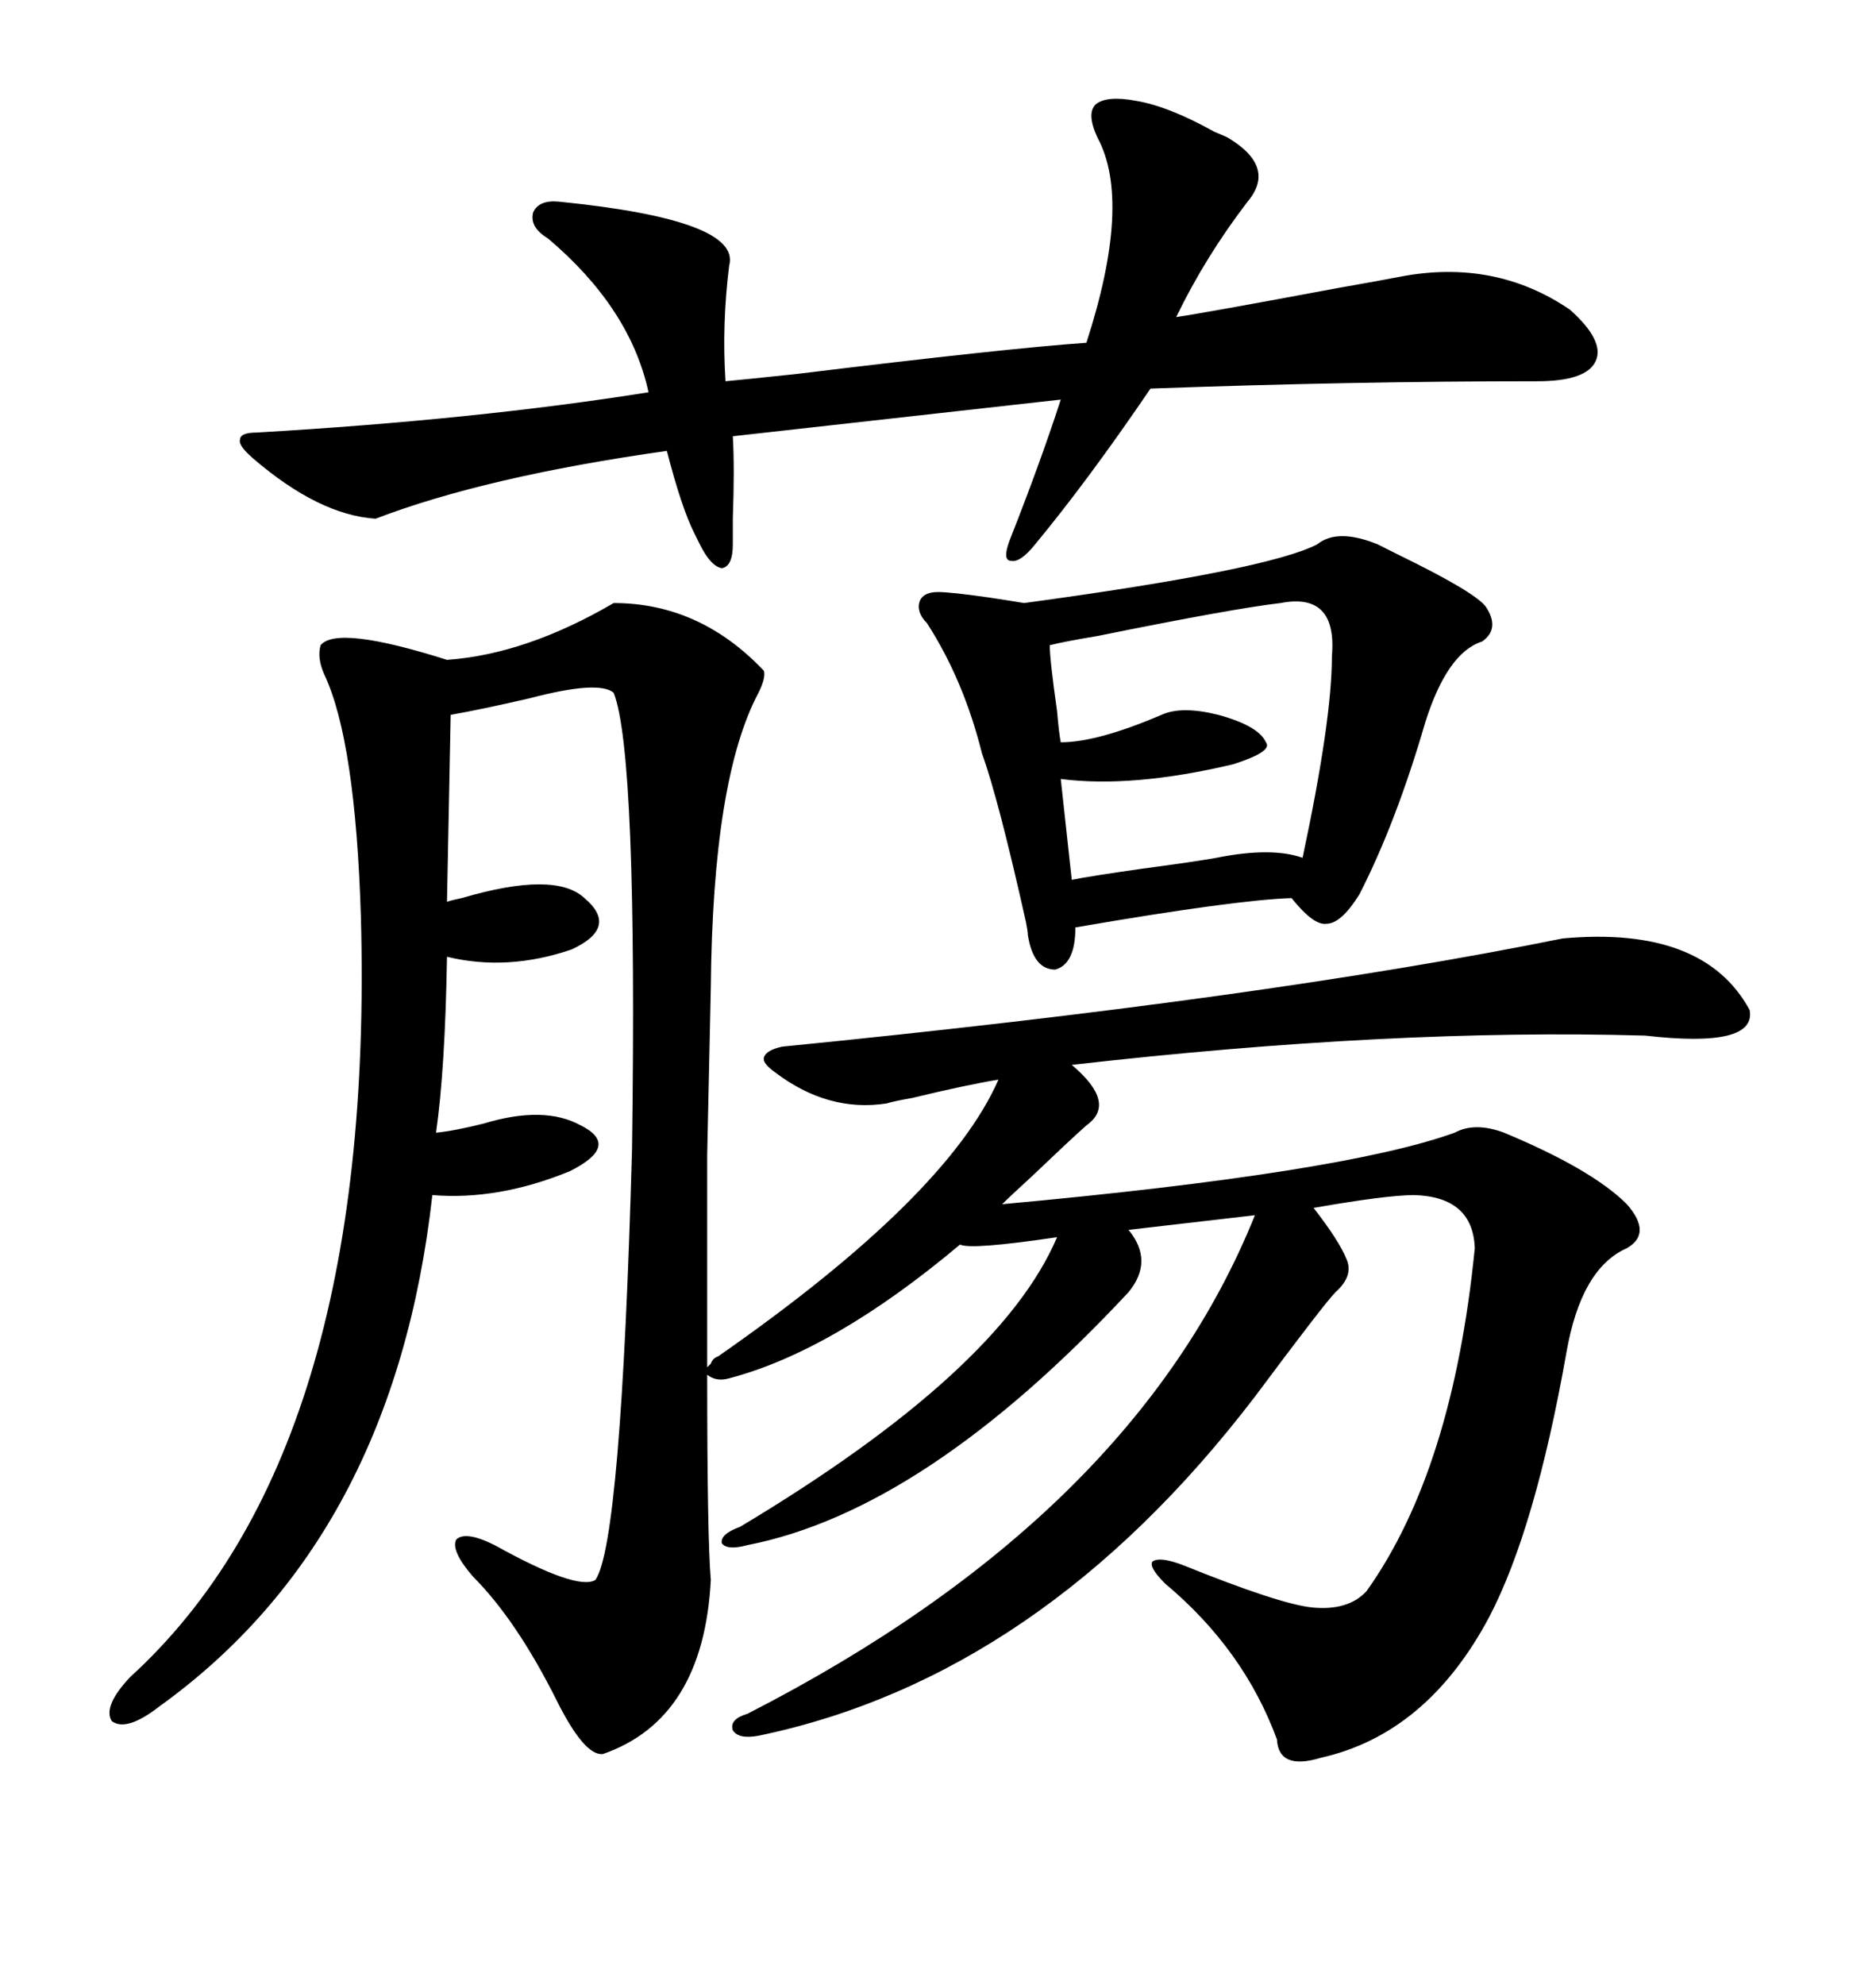 <svg xmlns="http://www.w3.org/2000/svg" xmlns:xlink="http://www.w3.org/1999/xlink" width="300" height="317.285"><path d="M98.14 96.39L98.14 96.39Q111.91 96.39 122.17 107.23L122.17 107.23Q122.46 108.40 121.29 110.74L121.29 110.74Q113.96 124.51 113.67 157.91L113.67 157.91Q113.38 170.80 113.09 184.57L113.09 184.57Q113.09 191.31 113.09 198.93L113.09 198.93Q113.09 205.96 113.09 218.55L113.09 218.55Q113.38 218.26 113.67 217.97L113.67 217.97Q113.96 217.09 114.84 216.80L114.84 216.80Q151.46 191.31 159.67 172.56L159.67 172.56Q154.39 173.44 145.90 175.49L145.90 175.49Q142.68 176.07 141.80 176.37L141.80 176.37Q132.42 177.83 123.93 171.39L123.93 171.39Q121.88 169.92 122.17 169.04L122.17 169.04Q122.46 167.87 125.10 167.29L125.10 167.29Q202.15 159.67 249.90 150L249.90 150Q272.46 147.95 279.79 161.43L279.79 161.43Q280.96 167.58 263.09 165.53L263.09 165.53Q222.66 164.36 171.39 170.21L171.39 170.21Q178.71 176.37 173.73 179.88L173.73 179.88Q171.09 182.23 164.94 188.09L164.94 188.09Q161.43 191.31 160.25 192.48L160.25 192.48Q214.75 187.50 232.62 181.05L232.62 181.05Q235.84 179.30 240.53 181.05L240.53 181.05Q254.59 186.91 260.16 192.48L260.16 192.48Q264.26 197.17 260.16 199.51L260.16 199.51Q252.83 202.73 250.49 216.21L250.49 216.21Q245.51 244.34 238.18 258.40L238.18 258.40Q228.22 277.15 211.23 280.96L211.23 280.96Q204.49 283.01 204.20 278.03L204.20 278.03Q198.93 263.67 186.33 253.13L186.33 253.13Q183.69 250.49 184.28 249.61L184.28 249.61Q185.45 248.73 189.26 250.20L189.26 250.20Q204.49 256.35 209.77 256.93L209.77 256.93Q215.63 257.52 218.55 254.30L218.55 254.30Q232.32 234.96 235.84 199.51L235.84 199.51Q235.55 191.31 226.17 191.02L226.17 191.02Q221.78 191.02 210.06 193.07L210.06 193.07Q214.16 198.34 215.33 201.27L215.33 201.27Q216.50 203.91 213.57 206.54L213.57 206.54Q211.82 208.30 200.68 223.24L200.68 223.24Q166.41 268.07 121.29 277.44L121.29 277.44Q118.07 278.03 117.19 276.56L117.19 276.56Q116.60 274.80 119.53 273.93L119.53 273.93Q181.35 242.29 200.68 194.24L200.68 194.24L180.47 196.58Q184.57 201.56 180.47 206.54L180.47 206.54Q147.95 241.41 119.53 246.97L119.53 246.97Q116.31 247.85 115.43 246.68L115.43 246.68Q115.14 245.21 118.36 244.04L118.36 244.04Q159.96 219.14 169.04 197.75L169.04 197.75Q155.27 199.80 153.52 198.93L153.52 198.93Q133.30 215.92 116.60 220.31L116.60 220.31Q114.55 220.90 113.09 219.73L113.09 219.73Q113.09 245.80 113.67 252.54L113.67 252.54Q112.50 274.80 96.39 280.37L96.39 280.37Q93.46 280.66 89.06 271.88L89.06 271.88Q82.62 258.98 75.59 251.95L75.59 251.95Q72.07 247.85 72.95 246.09L72.95 246.09Q74.41 244.63 79.10 246.97L79.10 246.97Q92.29 254.30 95.21 252.54L95.21 252.54Q99.32 246.68 101.07 183.69L101.07 183.69Q101.95 120.41 98.14 110.74L98.14 110.74Q95.80 108.69 84.67 111.62L84.67 111.62Q77.05 113.38 72.07 114.26L72.07 114.26L71.48 144.14Q72.36 143.85 73.83 143.55L73.83 143.55Q88.77 139.16 93.46 143.55L93.46 143.55Q99.02 148.24 91.41 151.76L91.41 151.76Q81.15 155.27 71.48 152.93L71.48 152.93Q71.19 170.80 69.73 181.05L69.73 181.05Q72.66 180.76 77.34 179.59L77.34 179.59Q87.01 176.66 92.87 179.88L92.87 179.88Q99.32 183.11 91.11 187.21L91.11 187.21Q79.69 191.89 69.14 191.02L69.14 191.02Q62.99 245.80 25.49 272.75L25.49 272.75Q20.21 276.86 17.87 275.10L17.87 275.10Q16.41 272.75 20.80 268.07L20.80 268.07Q60.06 232.32 57.71 146.48L57.71 146.48Q56.84 118.36 51.86 107.81L51.86 107.81Q50.68 105.18 51.27 103.13L51.27 103.13Q53.91 99.90 71.48 105.47L71.48 105.47Q84.08 104.59 98.14 96.39ZM181.64 16.11L181.64 16.11Q186.91 16.99 194.24 21.09L194.24 21.09Q195.70 21.68 196.29 21.97L196.29 21.97Q204.20 26.66 199.51 32.23L199.51 32.23Q192.77 41.02 188.09 50.68L188.09 50.68Q192.19 50.10 214.16 46.00L214.16 46.00Q220.90 44.82 223.83 44.24L223.83 44.24Q239.06 41.31 251.07 49.51L251.07 49.51Q256.64 54.49 255.18 57.71L255.18 57.71Q253.71 60.94 245.80 60.94L245.80 60.94Q216.21 60.94 183.98 62.11L183.98 62.11Q174.02 76.76 165.53 87.01L165.53 87.01Q163.18 89.94 161.72 89.65L161.72 89.65Q160.25 89.65 161.43 86.43L161.43 86.43Q166.41 73.83 169.63 63.87L169.63 63.87Q159.08 65.04 117.19 69.73L117.19 69.73Q117.48 74.71 117.19 82.91L117.19 82.91Q117.19 85.84 117.19 87.01L117.19 87.01Q117.19 90.53 115.43 90.82L115.43 90.82Q113.67 90.53 111.91 87.01L111.91 87.01Q111.62 86.43 111.04 85.25L111.04 85.25Q108.98 81.15 106.64 72.07L106.64 72.07Q77.64 76.17 60.06 82.91L60.06 82.91Q50.98 82.32 40.43 73.24L40.43 73.24Q38.09 71.19 38.38 70.31L38.38 70.31Q38.38 69.14 41.02 69.14L41.02 69.14Q76.17 67.09 103.71 62.70L103.71 62.70Q100.78 49.22 87.60 38.09L87.60 38.09Q84.67 36.33 85.25 33.98L85.25 33.98Q86.13 31.93 89.36 32.23L89.36 32.23Q118.65 35.16 116.60 42.48L116.60 42.48Q115.43 51.86 116.02 60.94L116.02 60.94Q119.24 60.64 127.44 59.77L127.44 59.77Q161.13 55.66 173.73 54.79L173.73 54.79Q181.05 32.23 175.49 21.97L175.49 21.97Q173.73 18.16 175.20 16.70L175.20 16.70Q176.95 15.23 181.64 16.11ZM210.64 87.01L210.64 87.01Q213.87 84.38 220.31 87.01L220.31 87.01Q221.48 87.60 223.83 88.77L223.83 88.77Q235.84 94.63 237.60 96.97L237.60 96.97Q239.94 100.49 237.01 102.54L237.01 102.54Q231.45 104.30 227.93 115.43L227.93 115.43Q223.24 131.54 217.38 142.97L217.38 142.97Q214.45 147.66 212.11 147.66L212.11 147.66Q210.06 147.95 206.54 143.55L206.54 143.55Q197.46 143.85 171.97 148.24L171.97 148.24Q171.97 154.10 168.75 154.98L168.75 154.98Q165.23 154.98 164.36 149.41L164.36 149.41Q164.36 148.83 164.06 147.36L164.06 147.36Q159.67 127.73 157.03 120.41L157.03 120.41Q154.10 108.69 148.24 99.61L148.24 99.61Q146.48 97.85 147.07 96.09L147.07 96.09Q147.66 94.63 150 94.63L150 94.63Q152.05 94.63 158.20 95.51L158.20 95.51Q162.01 96.09 163.77 96.39L163.77 96.39Q202.73 91.11 210.64 87.01ZM204.79 96.39L204.79 96.39Q197.17 97.27 175.49 101.66L175.49 101.66Q170.21 102.54 167.87 103.13L167.87 103.13Q167.87 105.47 169.04 113.67L169.04 113.67Q169.34 117.19 169.63 118.65L169.63 118.65Q175.49 118.65 185.74 114.26L185.74 114.26Q188.96 112.79 194.82 114.26L194.82 114.26Q201.27 116.02 202.44 118.65L202.44 118.65Q203.61 120.12 197.17 122.17L197.17 122.17Q181.05 125.98 169.63 124.51L169.63 124.51L171.39 140.63Q174.32 140.04 182.52 138.87L182.52 138.87Q191.31 137.70 194.53 137.11L194.53 137.11Q203.32 135.35 208.30 137.11L208.30 137.11Q212.99 115.14 212.99 104.88L212.99 104.88Q213.87 94.63 204.79 96.39Z"/></svg>